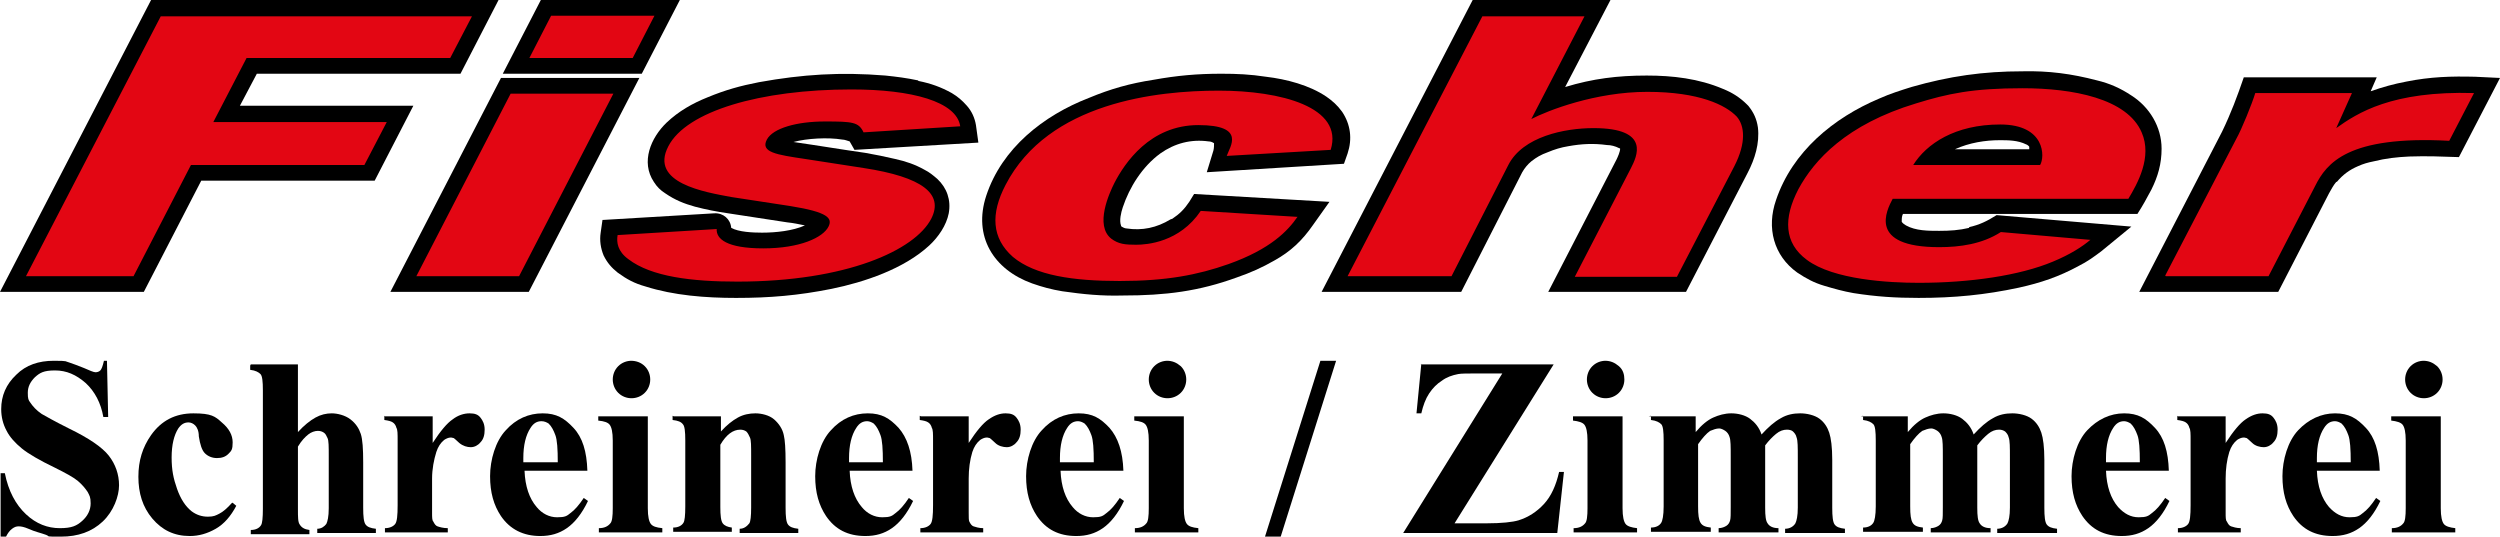 <?xml version="1.0" encoding="UTF-8"?>
<svg xmlns="http://www.w3.org/2000/svg" version="1.1" viewBox="0 0 413.7 88.8">
  <defs>
    <style>
      .cls-1, .cls-2 {
        fill-rule: evenodd;
      }

      .cls-2 {
        fill: #e30613;
      }
    </style>
  </defs>
  <!-- Generator: Adobe Illustrator 28.7.4, SVG Export Plug-In . SVG Version: 1.2.0 Build 166)  -->
  <g>
    <g id="Ebene_2">
      <g id="Ebene_3">
        <g>
          <path class="cls-1" d="M17.1,59.7h.6l.2,9.3h-.8c-.4-2.3-1.4-4.2-2.9-5.6-1.6-1.4-3.2-2.1-5.1-2.1s-2.5.4-3.3,1.1c-.8.8-1.2,1.6-1.2,2.6s.1,1.2.4,1.6c.4.6,1,1.3,1.9,1.9.7.4,2.1,1.2,4.5,2.4,3.3,1.6,5.5,3.1,6.6,4.5,1.1,1.4,1.7,3.1,1.7,4.9s-.9,4.3-2.7,6-4.1,2.5-6.9,2.5-1.7,0-2.5-.3-1.8-.5-2.9-1c-.7-.3-1.2-.4-1.6-.4s-.7.1-1.1.4-.7.7-1,1.3H.1v-10.5h.7c.6,3,1.8,5.2,3.5,6.8s3.6,2.3,5.6,2.3,2.8-.4,3.7-1.2c.9-.8,1.4-1.8,1.4-2.9s-.2-1.3-.5-1.9c-.4-.6-.9-1.2-1.6-1.8-.7-.6-2-1.3-3.8-2.2-2.5-1.2-4.4-2.3-5.5-3.2-1.1-.9-2-1.9-2.5-2.9-.6-1.1-.9-2.3-.9-3.6,0-2.2.8-4.1,2.5-5.7,1.6-1.6,3.7-2.3,6.2-2.3s1.8.1,2.6.3c.6.2,1.4.5,2.4.9.9.4,1.6.7,1.9.7s.6-.1.8-.3c.2-.2.4-.7.6-1.6h0Z"/>
          <path class="cls-1" d="M38.5,83.2l.6.5c-.9,1.7-2,3-3.4,3.8s-2.8,1.2-4.3,1.2c-2.6,0-4.6-1-6.2-2.9s-2.3-4.2-2.3-6.9.7-4.9,2.1-6.9c1.7-2.4,4-3.6,7-3.6s3.6.5,4.7,1.5c1.2,1,1.8,2.1,1.8,3.3s-.2,1.4-.7,1.9c-.5.5-1.1.7-1.9.7s-1.5-.3-2-.8c-.5-.5-.8-1.5-1-2.8,0-.9-.3-1.5-.6-1.8s-.7-.5-1.1-.5c-.7,0-1.2.3-1.7,1-.7,1.1-1.1,2.7-1.1,4.8s.3,3.5.9,5.2c.6,1.7,1.4,2.9,2.4,3.7.8.6,1.7.9,2.7.9s1.3-.2,1.9-.5c.6-.3,1.3-.9,2.1-1.8h0Z"/>
          <path class="cls-1" d="M41.5,60.3h7.8v11.2c1-1.1,2-1.9,2.9-2.4s1.8-.7,2.7-.7,2.2.3,3.1,1,1.4,1.5,1.7,2.4c.3.9.4,2.5.4,4.7v7.5c0,1.5.1,2.4.4,2.8s.8.6,1.7.7v.7h-9.7v-.7c.7,0,1.2-.4,1.5-.8.2-.4.4-1.2.4-2.6v-8.6c0-1.6,0-2.6-.2-3s-.3-.7-.6-.9c-.3-.2-.6-.3-1-.3-.5,0-1.1.2-1.6.6-.5.4-1.1,1-1.7,2v10.3c0,1.4,0,2.2.3,2.6.3.5.8.8,1.6.9v.7h-9.7v-.7c.8,0,1.4-.3,1.7-.8.2-.3.3-1.2.3-2.7v-19.6c0-1.5-.1-2.4-.4-2.7s-.8-.6-1.7-.7v-.7h0Z"/>
          <path class="cls-1" d="M63.7,68.9h7.9v4.4c1.3-2,2.4-3.3,3.3-3.9.9-.7,1.9-1,2.8-1s1.4.2,1.8.7.7,1.1.7,2-.2,1.6-.7,2.1c-.4.5-1,.8-1.6.8s-1.3-.2-1.9-.7c-.5-.5-.8-.7-.9-.8-.1,0-.3-.1-.5-.1-.4,0-.8.2-1.1.4-.6.5-1,1.1-1.3,2-.4,1.3-.7,2.8-.7,4.4v5.6c0,.8,0,1.3.2,1.5.2.4.4.7.7.8s.9.3,1.7.3v.7h-10.4v-.7c.8,0,1.4-.3,1.7-.7.3-.4.4-1.4.4-3.1v-10.7c0-1.1,0-1.8-.2-2.1-.1-.4-.3-.7-.6-.9s-.7-.3-1.4-.4v-.7h0Z"/>
          <path class="cls-1" d="M97.4,77.9h-10.6c.1,2.6.8,4.6,2,6,.9,1.1,2.1,1.7,3.4,1.7s1.6-.2,2.2-.7c.7-.5,1.4-1.3,2.2-2.5l.7.5c-1,2.1-2.2,3.6-3.5,4.5-1.3.9-2.7,1.3-4.4,1.3-2.8,0-5-1.1-6.5-3.3-1.2-1.8-1.8-3.9-1.8-6.6s.9-5.8,2.6-7.6c1.7-1.9,3.8-2.8,6.1-2.8s3.6.8,5.1,2.4,2.2,3.9,2.3,7.1h0ZM86.7,76.5h5.6c0-2.2-.1-3.7-.4-4.5s-.6-1.4-1.1-1.9c-.3-.2-.7-.4-1.2-.4-.7,0-1.3.3-1.8,1.1-.8,1.2-1.2,2.9-1.2,5v.7h0Z"/>
          <path class="cls-1" d="M104.4,59.7c.9,0,1.7.3,2.3.9.6.6.9,1.4.9,2.2s-.3,1.6-.9,2.2-1.4.9-2.2.9-1.6-.3-2.2-.9c-.6-.6-.9-1.4-.9-2.2s.3-1.6.9-2.2,1.4-.9,2.2-.9ZM99.1,68.9h8.1v15.2c0,1.4.2,2.2.5,2.6s.9.6,1.9.7v.7h-10.5v-.7c.9,0,1.5-.3,1.9-.8.3-.3.4-1.2.4-2.5v-11.2c0-1.4-.2-2.2-.5-2.6s-.9-.6-1.9-.7v-.7h0Z"/>
          <path class="cls-1" d="M111.5,68.9h7.8v2.5c1-1.1,1.9-1.8,2.8-2.3.9-.5,1.9-.7,2.9-.7s2.3.3,3.1,1c.8.7,1.4,1.6,1.6,2.6.2.8.3,2.3.3,4.5v7.5c0,1.5.1,2.4.4,2.8s.8.6,1.7.7v.7h-9.7v-.7c.7,0,1.2-.4,1.6-.9.2-.3.3-1.2.3-2.6v-8.6c0-1.6,0-2.6-.2-3s-.3-.7-.6-1c-.3-.2-.6-.3-1-.3-1.2,0-2.3.8-3.3,2.5v10.3c0,1.4.1,2.3.4,2.7s.8.6,1.5.7v.7h-9.7v-.7c.8,0,1.4-.3,1.7-.8.2-.3.3-1.2.3-2.7v-10.9c0-1.5-.1-2.4-.4-2.7-.3-.4-.8-.6-1.7-.7v-.7h0Z"/>
          <path class="cls-1" d="M151.2,77.9h-10.6c.1,2.6.8,4.6,2,6,.9,1.1,2.1,1.7,3.4,1.7s1.6-.2,2.2-.7c.7-.5,1.4-1.3,2.2-2.5l.7.5c-1,2.1-2.2,3.6-3.5,4.5s-2.7,1.3-4.4,1.3c-2.9,0-5-1.1-6.5-3.3-1.2-1.8-1.8-3.9-1.8-6.6s.9-5.8,2.6-7.6c1.7-1.9,3.8-2.8,6.1-2.8s3.6.8,5.1,2.4c1.4,1.6,2.2,3.9,2.3,7.1h0ZM140.5,76.5h5.6c0-2.2-.1-3.7-.4-4.5s-.6-1.4-1.1-1.9c-.3-.2-.7-.4-1.1-.4-.7,0-1.3.3-1.8,1.1-.8,1.2-1.2,2.9-1.2,5v.7h0Z"/>
          <path class="cls-1" d="M152.4,68.9h7.9v4.4c1.3-2,2.4-3.3,3.3-3.9,1-.7,1.9-1,2.8-1s1.4.2,1.8.7.7,1.1.7,2-.2,1.6-.7,2.1c-.4.5-1,.8-1.6.8s-1.4-.2-1.9-.7c-.5-.5-.8-.7-.9-.8-.1,0-.3-.1-.5-.1-.4,0-.8.2-1.1.4-.6.5-1,1.1-1.3,2-.4,1.3-.6,2.8-.6,4.4v5.6c0,.8,0,1.3.1,1.5.2.4.4.7.7.8s.9.3,1.6.3v.7h-10.4v-.7c.8,0,1.4-.3,1.7-.7.3-.4.4-1.4.4-3.1v-10.7c0-1.1,0-1.8-.2-2.1-.1-.4-.3-.7-.6-.9-.3-.2-.7-.3-1.4-.4v-.7h0Z"/>
          <path class="cls-1" d="M186.1,77.9h-10.6c.1,2.6.8,4.6,2,6,.9,1.1,2.1,1.7,3.4,1.7s1.6-.2,2.2-.7c.7-.5,1.4-1.3,2.2-2.5l.7.5c-1,2.1-2.2,3.6-3.5,4.5s-2.7,1.3-4.4,1.3c-2.9,0-5-1.1-6.5-3.3-1.2-1.8-1.8-3.9-1.8-6.6s.9-5.8,2.6-7.6c1.7-1.9,3.8-2.8,6.1-2.8s3.6.8,5.1,2.4c1.4,1.6,2.2,3.9,2.3,7.1h0ZM175.4,76.5h5.6c0-2.2-.1-3.7-.4-4.5s-.6-1.4-1.1-1.9c-.3-.2-.7-.4-1.1-.4-.7,0-1.3.3-1.8,1.1-.8,1.2-1.2,2.9-1.2,5v.7h0Z"/>
          <path class="cls-1" d="M193.1,59.7c.9,0,1.6.3,2.3.9.6.6.9,1.4.9,2.2s-.3,1.6-.9,2.2c-.6.6-1.4.9-2.2.9s-1.6-.3-2.2-.9c-.6-.6-.9-1.4-.9-2.2s.3-1.6.9-2.2,1.4-.9,2.2-.9h0ZM187.8,68.9h8.1v15.2c0,1.4.2,2.2.5,2.6.3.4.9.6,1.9.7v.7h-10.5v-.7c.9,0,1.5-.3,1.9-.8.3-.3.4-1.2.4-2.5v-11.2c0-1.4-.2-2.2-.5-2.6-.3-.4-.9-.6-1.9-.7v-.7h0Z"/>
          <path class="cls-1" d="M218.5,59.7h2.6l-9.2,29.2h-2.6l9.2-29.2h0Z"/>
          <path class="cls-1" d="M235.1,60.3h22l-16.4,26.3h5.3c2.5,0,4.3-.2,5.3-.5,1.6-.5,3-1.4,4.2-2.7,1.2-1.3,2-3.1,2.5-5.3h.8l-1.1,10.1h-25.5l16.4-26.4h-4.1c-1.6,0-2.7,0-3.2.1-1,.2-1.9.5-2.7,1.1-.8.5-1.5,1.2-2.1,2.1-.6.9-1,2-1.3,3.3h-.8l.8-8.2h0Z"/>
          <path class="cls-1" d="M265.6,59.7c.9,0,1.6.3,2.3.9s.9,1.4.9,2.2-.3,1.6-.9,2.2c-.6.6-1.4.9-2.2.9s-1.6-.3-2.2-.9-.9-1.4-.9-2.2.3-1.6.9-2.2,1.4-.9,2.2-.9ZM260.4,68.9h8.1v15.2c0,1.4.2,2.2.5,2.6s1,.6,1.9.7v.7h-10.5v-.7c.9,0,1.5-.3,1.9-.8.3-.3.4-1.2.4-2.5v-11.2c0-1.4-.2-2.2-.5-2.6s-1-.6-1.9-.7v-.7h0Z"/>
          <path class="cls-1" d="M272.8,68.9h7.8v2.6c1-1.2,2-2,2.9-2.4s1.9-.7,3-.7,2.3.3,3.1.9c.8.6,1.5,1.4,1.9,2.6,1.1-1.2,2.1-2.1,3.2-2.7,1-.6,2.1-.8,3.2-.8s2.4.3,3.2.9c.8.6,1.3,1.4,1.6,2.3s.5,2.4.5,4.5v7.9c0,1.5.1,2.4.4,2.8.3.4.8.6,1.7.7v.7h-9.9v-.7c.8,0,1.4-.4,1.7-.9.2-.4.4-1.2.4-2.6v-8.3c0-1.7,0-2.8-.2-3.3-.1-.5-.4-.8-.6-1s-.6-.3-1-.3c-.6,0-1.2.2-1.8.7s-1.2,1.1-1.8,1.9v10.3c0,1.4.1,2.2.4,2.6.3.5.9.8,1.8.8v.7h-9.9v-.7c.5,0,1-.2,1.3-.4s.5-.5.6-.9c.1-.3.1-1.1.1-2.2v-8.3c0-1.7,0-2.8-.2-3.3-.1-.4-.4-.8-.7-1s-.7-.4-1-.4c-.5,0-1,.2-1.5.4-.6.4-1.3,1.2-2,2.2v10.3c0,1.4.1,2.2.4,2.7s.8.7,1.7.8v.7h-9.9v-.7c.8,0,1.4-.3,1.7-.8.2-.3.4-1.2.4-2.7v-10.9c0-1.5-.1-2.4-.4-2.7s-.8-.6-1.7-.7v-.7h0Z"/>
          <path class="cls-1" d="M307.9,68.9h7.8v2.6c1-1.2,2-2,2.9-2.4s1.9-.7,3-.7,2.3.3,3.1.9c.8.6,1.5,1.4,1.9,2.6,1.1-1.2,2.1-2.1,3.2-2.7,1-.6,2.1-.8,3.2-.8s2.4.3,3.2.9c.8.6,1.3,1.4,1.6,2.3s.5,2.4.5,4.5v7.9c0,1.5.1,2.4.4,2.8.3.4.8.6,1.7.7v.7h-9.9v-.7c.8,0,1.4-.4,1.7-.9.2-.4.4-1.2.4-2.6v-8.3c0-1.7,0-2.8-.2-3.3-.1-.5-.4-.8-.6-1-.3-.2-.6-.3-1-.3-.6,0-1.2.2-1.8.7s-1.2,1.1-1.8,1.9v10.3c0,1.4.1,2.2.4,2.6.3.5.9.8,1.8.8v.7h-9.9v-.7c.5,0,1-.2,1.3-.4s.5-.5.6-.9c.1-.3.1-1.1.1-2.2v-8.3c0-1.7,0-2.8-.2-3.3-.1-.4-.4-.8-.7-1s-.7-.4-1-.4c-.5,0-1,.2-1.5.4-.6.4-1.3,1.2-2,2.2v10.3c0,1.4.1,2.2.4,2.7s.8.7,1.7.8v.7h-9.9v-.7c.8,0,1.4-.3,1.7-.8.2-.3.4-1.2.4-2.7v-10.9c0-1.5-.1-2.4-.4-2.7s-.8-.6-1.7-.7v-.7h0Z"/>
          <path class="cls-1" d="M359.1,77.9h-10.6c.1,2.6.8,4.6,2,6,1,1.1,2.1,1.7,3.4,1.7s1.6-.2,2.2-.7c.7-.5,1.4-1.3,2.2-2.5l.7.5c-1,2.1-2.2,3.6-3.5,4.5-1.3.9-2.7,1.3-4.4,1.3-2.9,0-5-1.1-6.5-3.3-1.2-1.8-1.8-3.9-1.8-6.6s.9-5.8,2.6-7.6,3.8-2.8,6.1-2.8,3.6.8,5.1,2.4,2.2,3.9,2.3,7.1h0ZM348.5,76.5h5.6c0-2.2-.1-3.7-.4-4.5s-.6-1.4-1.1-1.9c-.3-.2-.7-.4-1.1-.4-.7,0-1.3.3-1.8,1.1-.8,1.2-1.2,2.9-1.2,5v.7h0Z"/>
          <path class="cls-1" d="M360.4,68.9h7.9v4.4c1.3-2,2.4-3.3,3.3-3.9,1-.7,1.9-1,2.8-1s1.4.2,1.8.7.7,1.1.7,2-.2,1.6-.7,2.1c-.4.5-1,.8-1.6.8s-1.4-.2-1.9-.7c-.5-.5-.8-.7-.9-.8-.1,0-.3-.1-.5-.1-.4,0-.8.2-1.1.4-.6.5-1,1.1-1.3,2-.4,1.3-.6,2.8-.6,4.4v5.6c0,.8,0,1.3.2,1.5.2.4.4.7.7.8s.9.3,1.6.3v.7h-10.4v-.7c.8,0,1.4-.3,1.7-.7.3-.4.4-1.4.4-3.1v-10.7c0-1.1,0-1.8-.2-2.1-.1-.4-.3-.7-.6-.9s-.7-.3-1.4-.4v-.7h0Z"/>
          <path class="cls-1" d="M394,77.9h-10.6c.1,2.6.8,4.6,2,6,1,1.1,2.1,1.7,3.4,1.7s1.6-.2,2.2-.7c.7-.5,1.4-1.3,2.2-2.5l.7.5c-1,2.1-2.2,3.6-3.5,4.5-1.3.9-2.7,1.3-4.4,1.3-2.9,0-5-1.1-6.5-3.3-1.2-1.8-1.8-3.9-1.8-6.6s.9-5.8,2.6-7.6,3.8-2.8,6.1-2.8,3.6.8,5.1,2.4,2.2,3.9,2.3,7.1h0ZM383.4,76.5h5.6c0-2.2-.1-3.7-.4-4.5s-.6-1.4-1.1-1.9c-.3-.2-.7-.4-1.1-.4-.7,0-1.3.3-1.8,1.1-.8,1.2-1.2,2.9-1.2,5v.7h0Z"/>
          <path class="cls-1" d="M401,59.7c.9,0,1.6.3,2.3.9.6.6.9,1.4.9,2.2s-.3,1.6-.9,2.2c-.6.6-1.4.9-2.2.9s-1.6-.3-2.2-.9-.9-1.4-.9-2.2.3-1.6.9-2.2,1.4-.9,2.2-.9ZM395.8,68.9h8.1v15.2c0,1.4.2,2.2.5,2.6s1,.6,1.9.7v.7h-10.5v-.7c.9,0,1.5-.3,1.9-.8.3-.3.4-1.2.4-2.5v-11.2c0-1.4-.2-2.2-.5-2.6s-1-.6-1.9-.7v-.7h0Z"/>
        </g>
        <polygon points="33.3 29.9 62 29.9 68.4 17.5 39.7 17.5 42.5 12.2 76.2 12.2 82.5 0 25 0 0 48.3 23.8 48.3 33.3 29.9"/>
        <path class="cls-1" d="M64.6,48.3h22.9l18.3-35.4h-22.9l-18.3,35.4ZM83.2,12.2h23L112.5,0h-23s-6.3,12.2-6.3,12.2Z"/>
        <path class="cls-1" d="M151.9,13.3c-1.9-.4-3.5-.6-5.4-.8-7.4-.6-13.7-.2-20.9,1.1-3.1.6-5.6,1.3-8.5,2.5-2.5,1-4.8,2.3-6.8,4.2-2.6,2.5-4.3,6.5-2.1,9.8.5.8,1.1,1.4,1.9,1.9,1.6,1.1,3.1,1.7,4.9,2.2,1.9.5,3.5.8,5.5,1.1l9.8,1.5c1,.1,1.9.3,2.9.5-2,.9-4.8,1.2-7.1,1.2-1.5,0-3.9-.1-5.1-.8-.1-1.4-1.3-2.5-2.8-2.4l-18.5,1.1-.3,2.1c-.2,1.3,0,2.6.5,3.8.6,1.2,1.3,2,2.3,2.8,1.5,1.1,2.8,1.8,4.6,2.3,4.7,1.5,10,1.9,15,1.9,5.6,0,10.3-.4,15.8-1.5,5.4-1.1,12-3.3,16.2-7.2,1.5-1.4,2.8-3.3,3.2-5.3.4-2.2-.3-4.2-1.9-5.7-.7-.6-1.3-1.1-2.1-1.5-1.6-.9-3.1-1.4-4.9-1.8-1.7-.4-3.2-.7-4.9-1-4.2-.6-7.7-1.2-11.9-1.8,2.2-.6,5.7-.8,8.1-.4.4,0,.8.2,1.2.3l.8,1.4,20.5-1.2-.4-2.9c-.2-1.2-.7-2.3-1.5-3.2-.8-.9-1.5-1.5-2.5-2.1-1.8-1-3.5-1.6-5.5-2h0Z"/>
        <path class="cls-1" d="M193.7,36.3c-2.3,1.4-4.7,1.9-7.3,1.5-.3,0-.6-.2-.8-.3,0,0-.1-.1-.1-.2-.3-.8,0-2.1.3-3,1.1-3.3,3.2-6.7,6.2-8.9,2.4-1.7,5.1-2.4,8-2,.3,0,.6.1.9.3,0,0,0,0,0,0,0,.4,0,.8-.1,1.2l-1.1,3.6,22.7-1.4.6-1.7c.8-2.4.5-4.8-.9-6.9-.8-1.1-1.6-1.8-2.6-2.5-2.8-1.9-6.6-2.9-10-3.3-2.6-.4-4.8-.5-7.4-.5-4,0-7.3.3-11.2,1-3.9.6-7.1,1.5-10.7,3-7.5,2.9-14.4,8.3-17,16.2-2.2,6.7,1.2,12.2,7.6,14.5,1.7.6,3.2,1,5,1.3,3.5.5,6.5.8,10,.7,7.1,0,12.6-.7,18.9-3,2.3-.8,4.1-1.6,6.2-2.8,2.7-1.5,4.6-3.3,6.4-5.9l2.7-3.8-22.4-1.3-.8,1.3c-.8,1.2-1.6,2-2.8,2.8h0Z"/>
        <path class="cls-1" d="M251.9,28.5c.4-.7.9-1.3,1.5-1.8.9-.7,1.6-1.1,2.7-1.5,1.2-.5,2.2-.8,3.4-1,2.2-.4,4.2-.5,6.4-.2.7,0,1.4.2,2,.5,0,0,.1,0,.2.1,0,.5-.4,1.4-.6,1.8l-11.3,21.9h22.8l10.2-19.7c1.2-2.3,2-4.9,1.7-7.5-.2-1.4-.7-2.5-1.6-3.6,0,0-.1-.1-.2-.2-1.2-1.2-2.5-2-4-2.6-4-1.7-8.3-2.2-12.6-2.2-4.8,0-8.9.5-13.5,1.9L266.5,0h-22.8l-25,48.3h23.1l10.1-19.8h0Z"/>
        <path class="cls-1" d="M325.9,37.7c-1.7.4-3.2.5-5,.5-1.8,0-3.9,0-5.5-.9-.2-.1-.6-.4-.7-.6,0-.5,0-.9.2-1.3h38.8c.9-1.4,1.5-2.5,2.3-4,1.1-2.2,1.7-4.3,1.7-6.8,0-3.6-2-6.9-5-8.8-1.8-1.2-3.6-2-5.7-2.5-4.2-1.1-8-1.6-12.3-1.5-6.5,0-12.1.8-18.4,2.6-1.9.6-3.5,1.1-5.3,1.9-7.6,3.2-14.4,8.8-17.1,16.8-1.6,4.6-.4,9.2,3.5,12,1.5,1,2.8,1.7,4.5,2.2,1.7.5,3.1.9,4.8,1.2,3.8.6,7,.8,10.8.8,5.9,0,11-.5,16.6-1.7,3.6-.8,6.6-1.8,9.9-3.6,1.4-.7,2.5-1.5,3.7-2.4l5-4.1-22.3-1.9c-1.6,1-2.8,1.6-4.6,2h0ZM323.5,24.7c2.4-1.1,5.1-1.5,7.4-1.5,1.4,0,3,0,4.4.7.1,0,.5.3.5.4,0,.1,0,.3,0,.4h-12.3Z"/>
        <path class="cls-1" d="M386.7,30.1c1-1.2,2.1-2,3.5-2.6.9-.4,1.6-.6,2.6-.8,2-.5,3.8-.7,5.9-.8,2.9-.1,5.3,0,8.2.1l6.8-13.1-4.1-.2c-4-.1-7.4,0-11.4.8-2.1.4-3.9.9-5.9,1.6l1-2.3h-22c-1.1,3.2-2.1,5.9-3.6,9l-13.7,26.5h23l8.4-16.3c.4-.7.7-1.3,1.2-1.9h0Z"/>
        <path class="cls-2" d="M4.3,45.7h17.8l9.5-18.4h28.7l3.7-7.1h-28.7l5.5-10.6h33.7l3.6-6.9H26.6L4.3,45.7ZM87.6,9.6h17.1l3.6-7h-17.1l-3.6,7ZM68.9,45.7h17l15.6-30.2h-17l-15.6,30.2ZM142.9,21.9l16-1c-.6-4.1-8-6.1-18-6.1-15.1,0-27.3,3.6-30.3,9.4-3.2,6.1,6.1,7.6,10.4,8.4l9.8,1.5c6.2,1,7,2,6.3,3.4-.9,1.8-4.7,3.6-10.8,3.6s-7.8-1.6-7.7-3.2l-16.4,1c-.2,1.2,0,2.7,1.8,4,3.8,2.9,10.5,3.7,18,3.7,18.1,0,29.4-5.2,32.1-10.4,2.1-4.1-1.4-6.9-11.2-8.4l-9.7-1.5c-4.7-.7-7.4-1.1-6.3-3.2,1-1.9,5-3,9.6-3s5.6.1,6.4,1.8h0ZM214.9,35.9l-16.2-1c-3.5,5.2-8.9,5.6-10.7,5.6s-2.9-.1-4.1-1c-2.8-2.2-.3-7.6.5-9.2,1.7-3.3,5.9-9.6,13.9-9.6s5.2,3.6,4.7,5.1l17.2-1c2.2-7.1-8.3-9.8-18.5-9.8s-28.2,1.9-35.3,15.6c-2.5,4.8-2.3,8.8,1.2,11.9,3.7,3.1,10,4,17.7,4s12.9-1,18-2.8c7-2.5,9.8-5.5,11.4-7.8h0ZM223,45.7h17.2l9.4-18.4c2.4-4.7,9.3-6.1,14.1-6.1,9.6,0,7.1,4.8,6.2,6.6l-9.3,18h16.9l9.5-18.3c2-3.9,1.7-6.7.4-8.2-1.8-1.9-6.2-4.1-14.8-4.1s-16.5,3.1-19.2,4.5l8.8-17h-16.9l-22.3,43h0ZM346,39.7l-14.9-1.3c-3.1,2-6.8,2.5-10.2,2.5-11.9,0-8.7-6.1-7.7-8h39c1.5-2.5,4-6.9,2.2-11-2.4-5.6-11.4-7.3-19.7-7.3s-12.4.9-17.6,2.5c-11.6,3.5-16.9,9.4-19.5,14.2-2.5,4.8-2.4,8.9,1.4,11.7,4.4,3.3,13.6,3.8,18.5,3.8,8.5,0,16.7-1.2,22.2-3.5,2.9-1.2,4.9-2.5,6.2-3.6h0ZM316.6,27.3c2.2-3.5,6.9-6.7,14.4-6.7s7.4,5.4,6.6,6.7h-21.1ZM358.4,45.7h17l7.7-14.9c1.9-3.8,5.4-8.4,22.2-7.5l4.1-7.9c-13.6-.4-19.3,3.3-22.8,5.8l2.6-5.8h-16c-.5,1.7-2.3,6.1-3.1,7.5l-11.8,22.7h0Z"/>
      </g>
    </g>
  </g>
</svg>